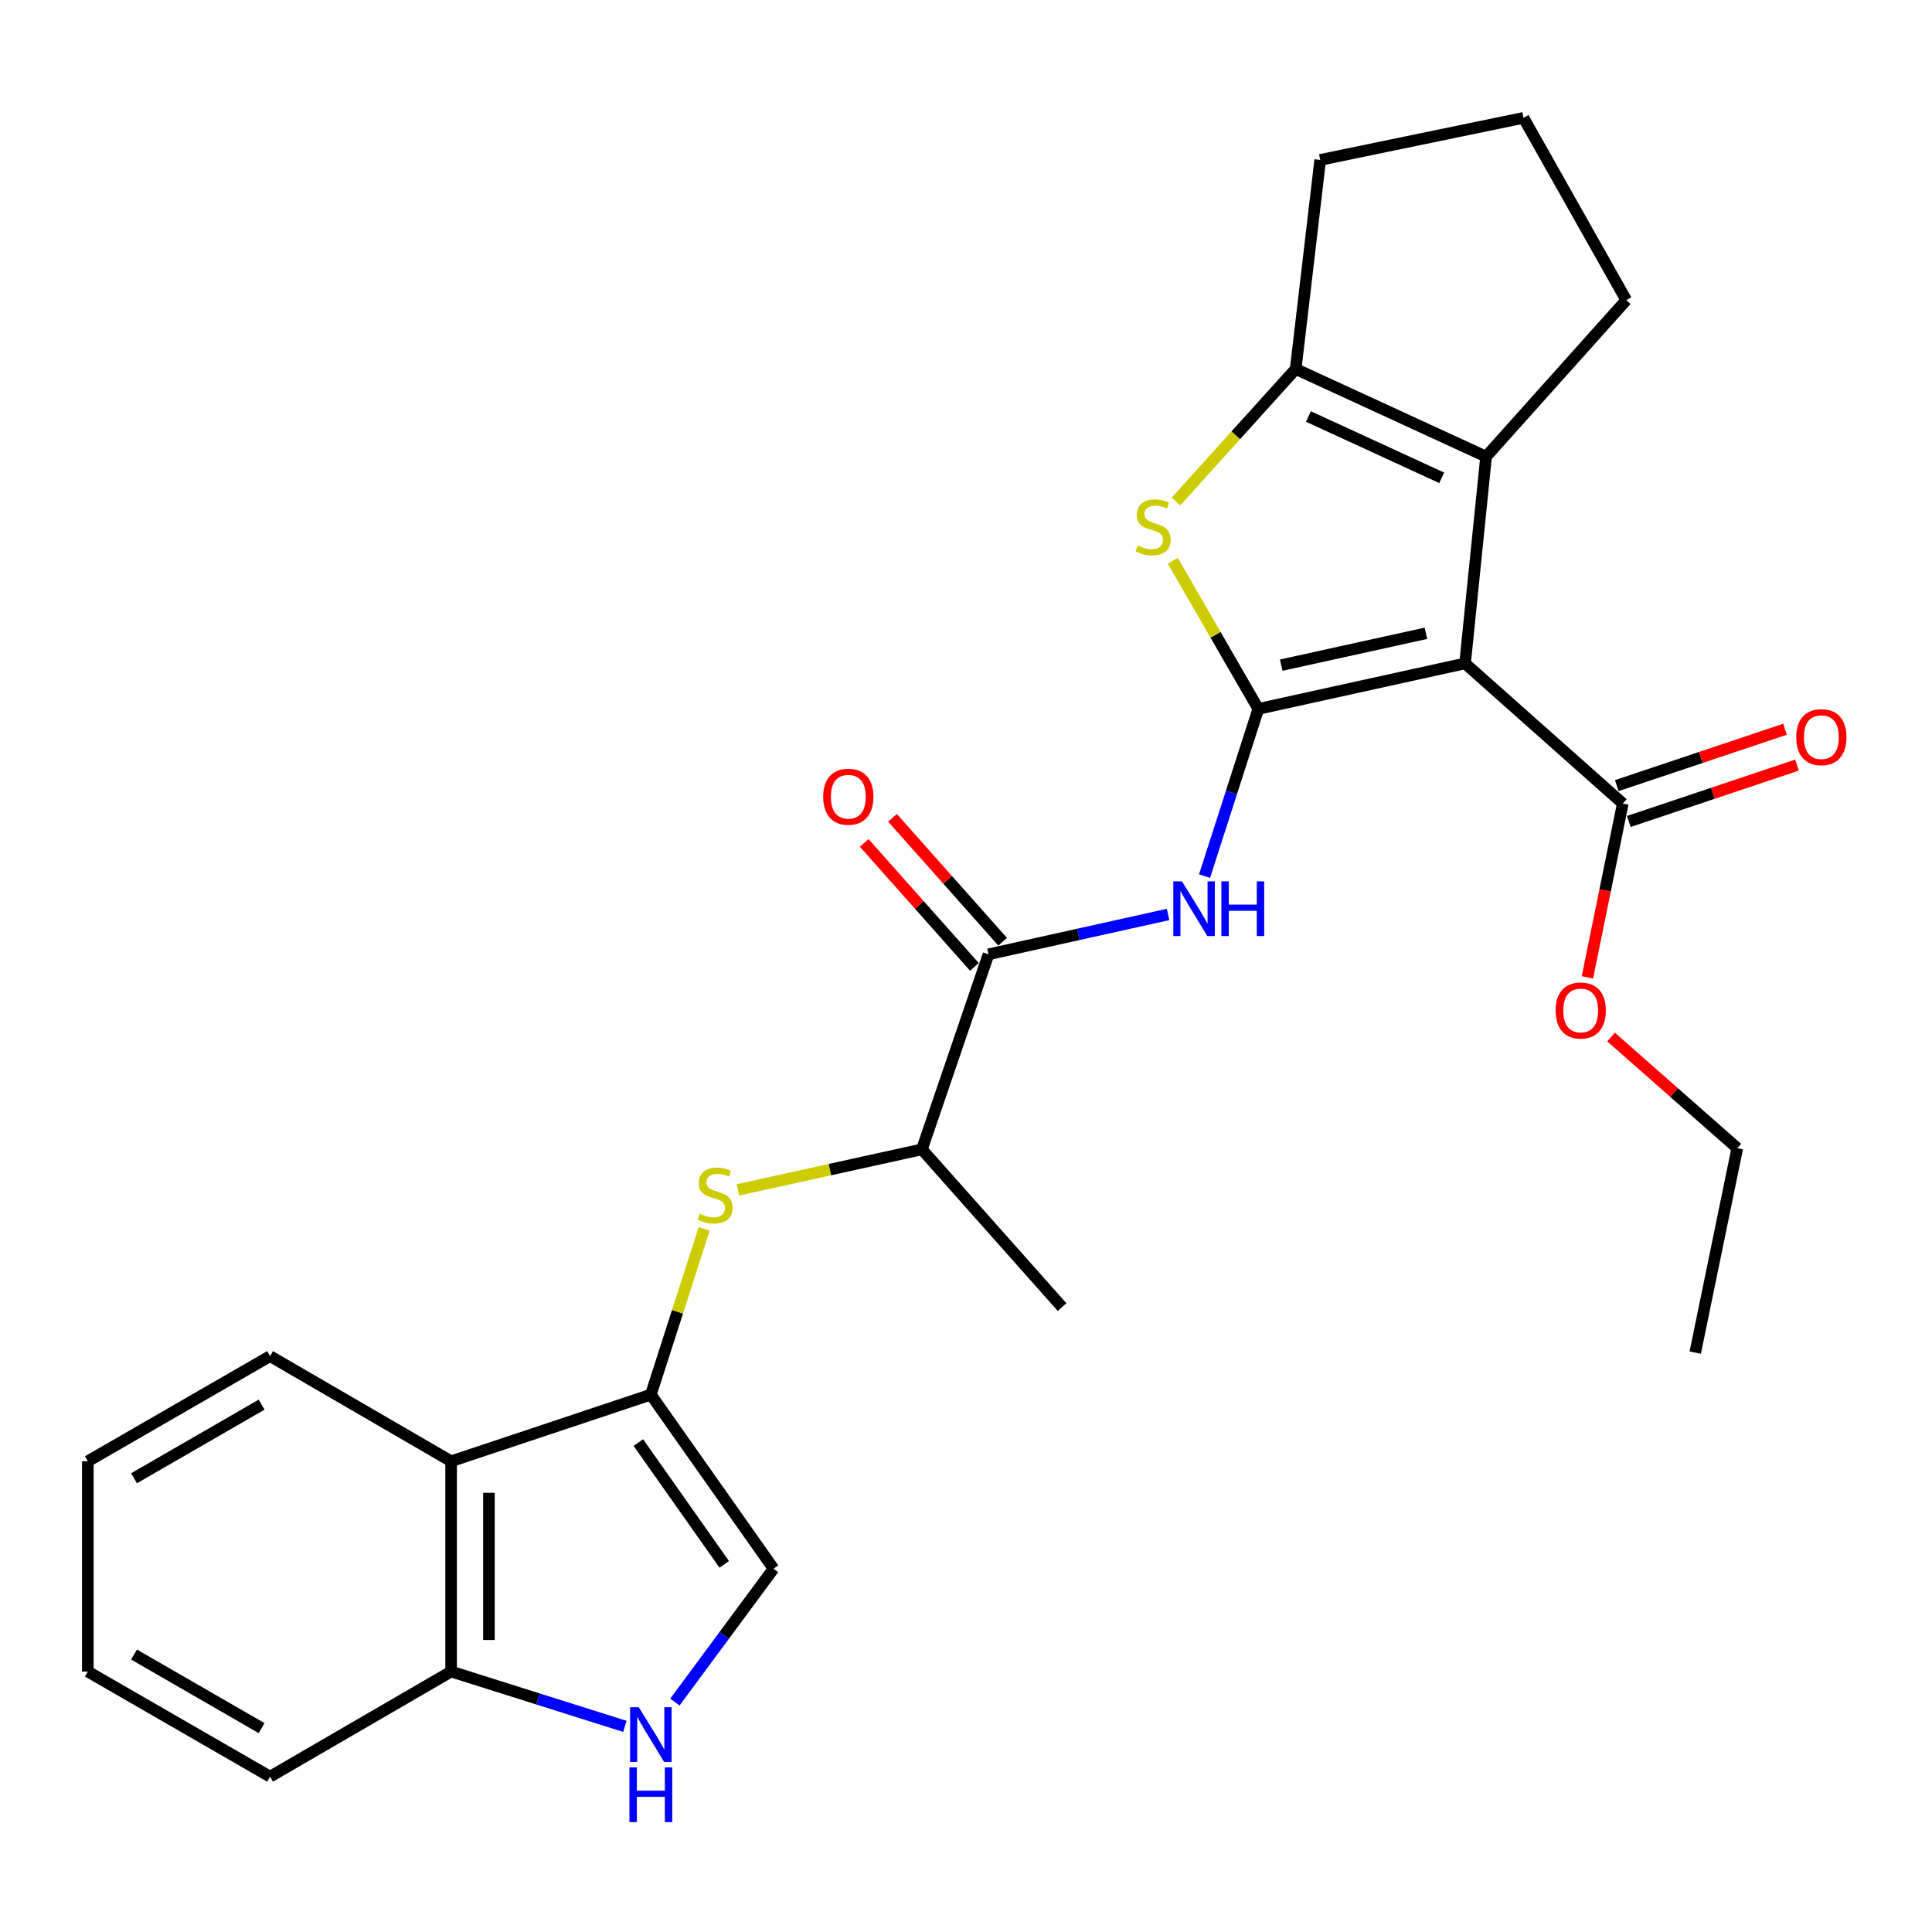 <?xml version='1.0' encoding='iso-8859-1'?>
<svg version='1.1' baseProfile='full'
              xmlns='http://www.w3.org/2000/svg'
                      xmlns:rdkit='http://www.rdkit.org/xml'
                      xmlns:xlink='http://www.w3.org/1999/xlink'
                  xml:space='preserve'
width='1000px' height='1000px' viewBox='0 0 1000 1000'>
<!-- END OF HEADER -->
<rect style='opacity:1.0;fill:#FFFFFF;stroke:none' width='1000' height='1000' x='0' y='0'> </rect>
<path class='bond-0' d='M 651.306,366.927 L 758.312,343.377' style='fill:none;fill-rule:evenodd;stroke:#000000;stroke-width:6px;stroke-linecap:butt;stroke-linejoin:miter;stroke-opacity:1' />
<path class='bond-0' d='M 663.151,344.282 L 738.055,327.797' style='fill:none;fill-rule:evenodd;stroke:#000000;stroke-width:6px;stroke-linecap:butt;stroke-linejoin:miter;stroke-opacity:1' />
<path class='bond-1' d='M 651.306,366.927 L 629.169,328.585' style='fill:none;fill-rule:evenodd;stroke:#000000;stroke-width:6px;stroke-linecap:butt;stroke-linejoin:miter;stroke-opacity:1' />
<path class='bond-1' d='M 629.169,328.585 L 607.031,290.244' style='fill:none;fill-rule:evenodd;stroke:#CCCC00;stroke-width:6px;stroke-linecap:butt;stroke-linejoin:miter;stroke-opacity:1' />
<path class='bond-3' d='M 651.306,366.927 L 637.391,410.198' style='fill:none;fill-rule:evenodd;stroke:#000000;stroke-width:6px;stroke-linecap:butt;stroke-linejoin:miter;stroke-opacity:1' />
<path class='bond-3' d='M 637.391,410.198 L 623.475,453.469' style='fill:none;fill-rule:evenodd;stroke:#0000FF;stroke-width:6px;stroke-linecap:butt;stroke-linejoin:miter;stroke-opacity:1' />
<path class='bond-2' d='M 758.312,343.377 L 769.195,236.35' style='fill:none;fill-rule:evenodd;stroke:#000000;stroke-width:6px;stroke-linecap:butt;stroke-linejoin:miter;stroke-opacity:1' />
<path class='bond-7' d='M 758.312,343.377 L 839.953,415.907' style='fill:none;fill-rule:evenodd;stroke:#000000;stroke-width:6px;stroke-linecap:butt;stroke-linejoin:miter;stroke-opacity:1' />
<path class='bond-4' d='M 608.699,259.547 L 639.668,225.269' style='fill:none;fill-rule:evenodd;stroke:#CCCC00;stroke-width:6px;stroke-linecap:butt;stroke-linejoin:miter;stroke-opacity:1' />
<path class='bond-4' d='M 639.668,225.269 L 670.637,190.99' style='fill:none;fill-rule:evenodd;stroke:#000000;stroke-width:6px;stroke-linecap:butt;stroke-linejoin:miter;stroke-opacity:1' />
<path class='bond-17' d='M 769.195,236.35 L 841.747,155.34' style='fill:none;fill-rule:evenodd;stroke:#000000;stroke-width:6px;stroke-linecap:butt;stroke-linejoin:miter;stroke-opacity:1' />
<path class='bond-27' d='M 769.195,236.35 L 670.637,190.99' style='fill:none;fill-rule:evenodd;stroke:#000000;stroke-width:6px;stroke-linecap:butt;stroke-linejoin:miter;stroke-opacity:1' />
<path class='bond-27' d='M 746.23,247.324 L 677.239,215.572' style='fill:none;fill-rule:evenodd;stroke:#000000;stroke-width:6px;stroke-linecap:butt;stroke-linejoin:miter;stroke-opacity:1' />
<path class='bond-6' d='M 604.583,473.332 L 558.117,483.64' style='fill:none;fill-rule:evenodd;stroke:#0000FF;stroke-width:6px;stroke-linecap:butt;stroke-linejoin:miter;stroke-opacity:1' />
<path class='bond-6' d='M 558.117,483.64 L 511.651,493.949' style='fill:none;fill-rule:evenodd;stroke:#000000;stroke-width:6px;stroke-linecap:butt;stroke-linejoin:miter;stroke-opacity:1' />
<path class='bond-18' d='M 670.637,190.99 L 683.336,82.767' style='fill:none;fill-rule:evenodd;stroke:#000000;stroke-width:6px;stroke-linecap:butt;stroke-linejoin:miter;stroke-opacity:1' />
<path class='bond-5' d='M 336.877,721.877 L 350.677,678.977' style='fill:none;fill-rule:evenodd;stroke:#000000;stroke-width:6px;stroke-linecap:butt;stroke-linejoin:miter;stroke-opacity:1' />
<path class='bond-5' d='M 350.677,678.977 L 364.476,636.076' style='fill:none;fill-rule:evenodd;stroke:#CCCC00;stroke-width:6px;stroke-linecap:butt;stroke-linejoin:miter;stroke-opacity:1' />
<path class='bond-10' d='M 336.877,721.877 L 233.503,756.353' style='fill:none;fill-rule:evenodd;stroke:#000000;stroke-width:6px;stroke-linecap:butt;stroke-linejoin:miter;stroke-opacity:1' />
<path class='bond-11' d='M 336.877,721.877 L 400.383,811.955' style='fill:none;fill-rule:evenodd;stroke:#000000;stroke-width:6px;stroke-linecap:butt;stroke-linejoin:miter;stroke-opacity:1' />
<path class='bond-11' d='M 330.408,746.665 L 374.862,809.72' style='fill:none;fill-rule:evenodd;stroke:#000000;stroke-width:6px;stroke-linecap:butt;stroke-linejoin:miter;stroke-opacity:1' />
<path class='bond-13' d='M 511.651,493.949 L 477.174,594.91' style='fill:none;fill-rule:evenodd;stroke:#000000;stroke-width:6px;stroke-linecap:butt;stroke-linejoin:miter;stroke-opacity:1' />
<path class='bond-14' d='M 518.965,487.449 L 490.456,455.369' style='fill:none;fill-rule:evenodd;stroke:#000000;stroke-width:6px;stroke-linecap:butt;stroke-linejoin:miter;stroke-opacity:1' />
<path class='bond-14' d='M 490.456,455.369 L 461.947,423.288' style='fill:none;fill-rule:evenodd;stroke:#FF0000;stroke-width:6px;stroke-linecap:butt;stroke-linejoin:miter;stroke-opacity:1' />
<path class='bond-14' d='M 504.337,500.449 L 475.827,468.369' style='fill:none;fill-rule:evenodd;stroke:#000000;stroke-width:6px;stroke-linecap:butt;stroke-linejoin:miter;stroke-opacity:1' />
<path class='bond-14' d='M 475.827,468.369 L 447.318,436.288' style='fill:none;fill-rule:evenodd;stroke:#FF0000;stroke-width:6px;stroke-linecap:butt;stroke-linejoin:miter;stroke-opacity:1' />
<path class='bond-15' d='M 843.061,425.185 L 886.595,410.6' style='fill:none;fill-rule:evenodd;stroke:#000000;stroke-width:6px;stroke-linecap:butt;stroke-linejoin:miter;stroke-opacity:1' />
<path class='bond-15' d='M 886.595,410.6 L 930.128,396.016' style='fill:none;fill-rule:evenodd;stroke:#FF0000;stroke-width:6px;stroke-linecap:butt;stroke-linejoin:miter;stroke-opacity:1' />
<path class='bond-15' d='M 836.844,406.629 L 880.378,392.044' style='fill:none;fill-rule:evenodd;stroke:#000000;stroke-width:6px;stroke-linecap:butt;stroke-linejoin:miter;stroke-opacity:1' />
<path class='bond-15' d='M 880.378,392.044 L 923.911,377.459' style='fill:none;fill-rule:evenodd;stroke:#FF0000;stroke-width:6px;stroke-linecap:butt;stroke-linejoin:miter;stroke-opacity:1' />
<path class='bond-16' d='M 839.953,415.907 L 830.799,460.901' style='fill:none;fill-rule:evenodd;stroke:#000000;stroke-width:6px;stroke-linecap:butt;stroke-linejoin:miter;stroke-opacity:1' />
<path class='bond-16' d='M 830.799,460.901 L 821.644,505.895' style='fill:none;fill-rule:evenodd;stroke:#FF0000;stroke-width:6px;stroke-linecap:butt;stroke-linejoin:miter;stroke-opacity:1' />
<path class='bond-8' d='M 349.326,880.984 L 374.854,846.469' style='fill:none;fill-rule:evenodd;stroke:#0000FF;stroke-width:6px;stroke-linecap:butt;stroke-linejoin:miter;stroke-opacity:1' />
<path class='bond-8' d='M 374.854,846.469 L 400.383,811.955' style='fill:none;fill-rule:evenodd;stroke:#000000;stroke-width:6px;stroke-linecap:butt;stroke-linejoin:miter;stroke-opacity:1' />
<path class='bond-29' d='M 323.427,893.569 L 278.465,879.377' style='fill:none;fill-rule:evenodd;stroke:#0000FF;stroke-width:6px;stroke-linecap:butt;stroke-linejoin:miter;stroke-opacity:1' />
<path class='bond-29' d='M 278.465,879.377 L 233.503,865.186' style='fill:none;fill-rule:evenodd;stroke:#000000;stroke-width:6px;stroke-linecap:butt;stroke-linejoin:miter;stroke-opacity:1' />
<path class='bond-9' d='M 381.956,615.878 L 429.565,605.394' style='fill:none;fill-rule:evenodd;stroke:#CCCC00;stroke-width:6px;stroke-linecap:butt;stroke-linejoin:miter;stroke-opacity:1' />
<path class='bond-9' d='M 429.565,605.394 L 477.174,594.91' style='fill:none;fill-rule:evenodd;stroke:#000000;stroke-width:6px;stroke-linecap:butt;stroke-linejoin:miter;stroke-opacity:1' />
<path class='bond-12' d='M 233.503,756.353 L 233.503,865.186' style='fill:none;fill-rule:evenodd;stroke:#000000;stroke-width:6px;stroke-linecap:butt;stroke-linejoin:miter;stroke-opacity:1' />
<path class='bond-12' d='M 253.073,772.678 L 253.073,848.861' style='fill:none;fill-rule:evenodd;stroke:#000000;stroke-width:6px;stroke-linecap:butt;stroke-linejoin:miter;stroke-opacity:1' />
<path class='bond-19' d='M 233.503,756.353 L 139.783,701.926' style='fill:none;fill-rule:evenodd;stroke:#000000;stroke-width:6px;stroke-linecap:butt;stroke-linejoin:miter;stroke-opacity:1' />
<path class='bond-22' d='M 233.503,865.186 L 139.783,919.591' style='fill:none;fill-rule:evenodd;stroke:#000000;stroke-width:6px;stroke-linecap:butt;stroke-linejoin:miter;stroke-opacity:1' />
<path class='bond-21' d='M 477.174,594.91 L 549.737,676.55' style='fill:none;fill-rule:evenodd;stroke:#000000;stroke-width:6px;stroke-linecap:butt;stroke-linejoin:miter;stroke-opacity:1' />
<path class='bond-23' d='M 833.875,536.768 L 866.546,565.535' style='fill:none;fill-rule:evenodd;stroke:#FF0000;stroke-width:6px;stroke-linecap:butt;stroke-linejoin:miter;stroke-opacity:1' />
<path class='bond-23' d='M 866.546,565.535 L 899.218,594.301' style='fill:none;fill-rule:evenodd;stroke:#000000;stroke-width:6px;stroke-linecap:butt;stroke-linejoin:miter;stroke-opacity:1' />
<path class='bond-28' d='M 841.747,155.34 L 788.559,61' style='fill:none;fill-rule:evenodd;stroke:#000000;stroke-width:6px;stroke-linecap:butt;stroke-linejoin:miter;stroke-opacity:1' />
<path class='bond-20' d='M 683.336,82.767 L 788.559,61' style='fill:none;fill-rule:evenodd;stroke:#000000;stroke-width:6px;stroke-linecap:butt;stroke-linejoin:miter;stroke-opacity:1' />
<path class='bond-24' d='M 139.783,701.926 L 45.455,756.353' style='fill:none;fill-rule:evenodd;stroke:#000000;stroke-width:6px;stroke-linecap:butt;stroke-linejoin:miter;stroke-opacity:1' />
<path class='bond-24' d='M 135.415,727.041 L 69.384,765.14' style='fill:none;fill-rule:evenodd;stroke:#000000;stroke-width:6px;stroke-linecap:butt;stroke-linejoin:miter;stroke-opacity:1' />
<path class='bond-30' d='M 139.783,919.591 L 45.455,865.186' style='fill:none;fill-rule:evenodd;stroke:#000000;stroke-width:6px;stroke-linecap:butt;stroke-linejoin:miter;stroke-opacity:1' />
<path class='bond-30' d='M 135.412,894.478 L 69.382,856.394' style='fill:none;fill-rule:evenodd;stroke:#000000;stroke-width:6px;stroke-linecap:butt;stroke-linejoin:miter;stroke-opacity:1' />
<path class='bond-25' d='M 899.218,594.301 L 877.452,700.111' style='fill:none;fill-rule:evenodd;stroke:#000000;stroke-width:6px;stroke-linecap:butt;stroke-linejoin:miter;stroke-opacity:1' />
<path class='bond-26' d='M 45.455,756.353 L 45.455,865.186' style='fill:none;fill-rule:evenodd;stroke:#000000;stroke-width:6px;stroke-linecap:butt;stroke-linejoin:miter;stroke-opacity:1' />
<path  class='atom-2' d='M 588.868 282.362
Q 589.188 282.482, 590.508 283.042
Q 591.828 283.602, 593.268 283.962
Q 594.748 284.282, 596.188 284.282
Q 598.868 284.282, 600.428 283.002
Q 601.988 281.682, 601.988 279.402
Q 601.988 277.842, 601.188 276.882
Q 600.428 275.922, 599.228 275.402
Q 598.028 274.882, 596.028 274.282
Q 593.508 273.522, 591.988 272.802
Q 590.508 272.082, 589.428 270.562
Q 588.388 269.042, 588.388 266.482
Q 588.388 262.922, 590.788 260.722
Q 593.228 258.522, 598.028 258.522
Q 601.308 258.522, 605.028 260.082
L 604.108 263.162
Q 600.708 261.762, 598.148 261.762
Q 595.388 261.762, 593.868 262.922
Q 592.348 264.042, 592.388 266.002
Q 592.388 267.522, 593.148 268.442
Q 593.948 269.362, 595.068 269.882
Q 596.228 270.402, 598.148 271.002
Q 600.708 271.802, 602.228 272.602
Q 603.748 273.402, 604.828 275.042
Q 605.948 276.642, 605.948 279.402
Q 605.948 283.322, 603.308 285.442
Q 600.708 287.522, 596.348 287.522
Q 593.828 287.522, 591.908 286.962
Q 590.028 286.442, 587.788 285.522
L 588.868 282.362
' fill='#CCCC00'/>
<path  class='atom-4' d='M 611.788 456.185
L 621.068 471.185
Q 621.988 472.665, 623.468 475.345
Q 624.948 478.025, 625.028 478.185
L 625.028 456.185
L 628.788 456.185
L 628.788 484.505
L 624.908 484.505
L 614.948 468.105
Q 613.788 466.185, 612.548 463.985
Q 611.348 461.785, 610.988 461.105
L 610.988 484.505
L 607.308 484.505
L 607.308 456.185
L 611.788 456.185
' fill='#0000FF'/>
<path  class='atom-4' d='M 632.188 456.185
L 636.028 456.185
L 636.028 468.225
L 650.508 468.225
L 650.508 456.185
L 654.348 456.185
L 654.348 484.505
L 650.508 484.505
L 650.508 471.425
L 636.028 471.425
L 636.028 484.505
L 632.188 484.505
L 632.188 456.185
' fill='#0000FF'/>
<path  class='atom-9' d='M 330.617 883.654
L 339.897 898.654
Q 340.817 900.134, 342.297 902.814
Q 343.777 905.494, 343.857 905.654
L 343.857 883.654
L 347.617 883.654
L 347.617 911.974
L 343.737 911.974
L 333.777 895.574
Q 332.617 893.654, 331.377 891.454
Q 330.177 889.254, 329.817 888.574
L 329.817 911.974
L 326.137 911.974
L 326.137 883.654
L 330.617 883.654
' fill='#0000FF'/>
<path  class='atom-9' d='M 325.797 914.806
L 329.637 914.806
L 329.637 926.846
L 344.117 926.846
L 344.117 914.806
L 347.957 914.806
L 347.957 943.126
L 344.117 943.126
L 344.117 930.046
L 329.637 930.046
L 329.637 943.126
L 325.797 943.126
L 325.797 914.806
' fill='#0000FF'/>
<path  class='atom-10' d='M 362.136 628.201
Q 362.456 628.321, 363.776 628.881
Q 365.096 629.441, 366.536 629.801
Q 368.016 630.121, 369.456 630.121
Q 372.136 630.121, 373.696 628.841
Q 375.256 627.521, 375.256 625.241
Q 375.256 623.681, 374.456 622.721
Q 373.696 621.761, 372.496 621.241
Q 371.296 620.721, 369.296 620.121
Q 366.776 619.361, 365.256 618.641
Q 363.776 617.921, 362.696 616.401
Q 361.656 614.881, 361.656 612.321
Q 361.656 608.761, 364.056 606.561
Q 366.496 604.361, 371.296 604.361
Q 374.576 604.361, 378.296 605.921
L 377.376 609.001
Q 373.976 607.601, 371.416 607.601
Q 368.656 607.601, 367.136 608.761
Q 365.616 609.881, 365.656 611.841
Q 365.656 613.361, 366.416 614.281
Q 367.216 615.201, 368.336 615.721
Q 369.496 616.241, 371.416 616.841
Q 373.976 617.641, 375.496 618.441
Q 377.016 619.241, 378.096 620.881
Q 379.216 622.481, 379.216 625.241
Q 379.216 629.161, 376.576 631.281
Q 373.976 633.361, 369.616 633.361
Q 367.096 633.361, 365.176 632.801
Q 363.296 632.281, 361.056 631.361
L 362.136 628.201
' fill='#CCCC00'/>
<path  class='atom-15' d='M 426.089 412.377
Q 426.089 405.577, 429.449 401.777
Q 432.809 397.977, 439.089 397.977
Q 445.369 397.977, 448.729 401.777
Q 452.089 405.577, 452.089 412.377
Q 452.089 419.257, 448.689 423.177
Q 445.289 427.057, 439.089 427.057
Q 432.849 427.057, 429.449 423.177
Q 426.089 419.297, 426.089 412.377
M 439.089 423.857
Q 443.409 423.857, 445.729 420.977
Q 448.089 418.057, 448.089 412.377
Q 448.089 406.817, 445.729 404.017
Q 443.409 401.177, 439.089 401.177
Q 434.769 401.177, 432.409 403.977
Q 430.089 406.777, 430.089 412.377
Q 430.089 418.097, 432.409 420.977
Q 434.769 423.857, 439.089 423.857
' fill='#FF0000'/>
<path  class='atom-16' d='M 929.729 381.554
Q 929.729 374.754, 933.089 370.954
Q 936.449 367.154, 942.729 367.154
Q 949.009 367.154, 952.369 370.954
Q 955.729 374.754, 955.729 381.554
Q 955.729 388.434, 952.329 392.354
Q 948.929 396.234, 942.729 396.234
Q 936.489 396.234, 933.089 392.354
Q 929.729 388.474, 929.729 381.554
M 942.729 393.034
Q 947.049 393.034, 949.369 390.154
Q 951.729 387.234, 951.729 381.554
Q 951.729 375.994, 949.369 373.194
Q 947.049 370.354, 942.729 370.354
Q 938.409 370.354, 936.049 373.154
Q 933.729 375.954, 933.729 381.554
Q 933.729 387.274, 936.049 390.154
Q 938.409 393.034, 942.729 393.034
' fill='#FF0000'/>
<path  class='atom-17' d='M 805.175 523.025
Q 805.175 516.225, 808.535 512.425
Q 811.895 508.625, 818.175 508.625
Q 824.455 508.625, 827.815 512.425
Q 831.175 516.225, 831.175 523.025
Q 831.175 529.905, 827.775 533.825
Q 824.375 537.705, 818.175 537.705
Q 811.935 537.705, 808.535 533.825
Q 805.175 529.945, 805.175 523.025
M 818.175 534.505
Q 822.495 534.505, 824.815 531.625
Q 827.175 528.705, 827.175 523.025
Q 827.175 517.465, 824.815 514.665
Q 822.495 511.825, 818.175 511.825
Q 813.855 511.825, 811.495 514.625
Q 809.175 517.425, 809.175 523.025
Q 809.175 528.745, 811.495 531.625
Q 813.855 534.505, 818.175 534.505
' fill='#FF0000'/>
</svg>

